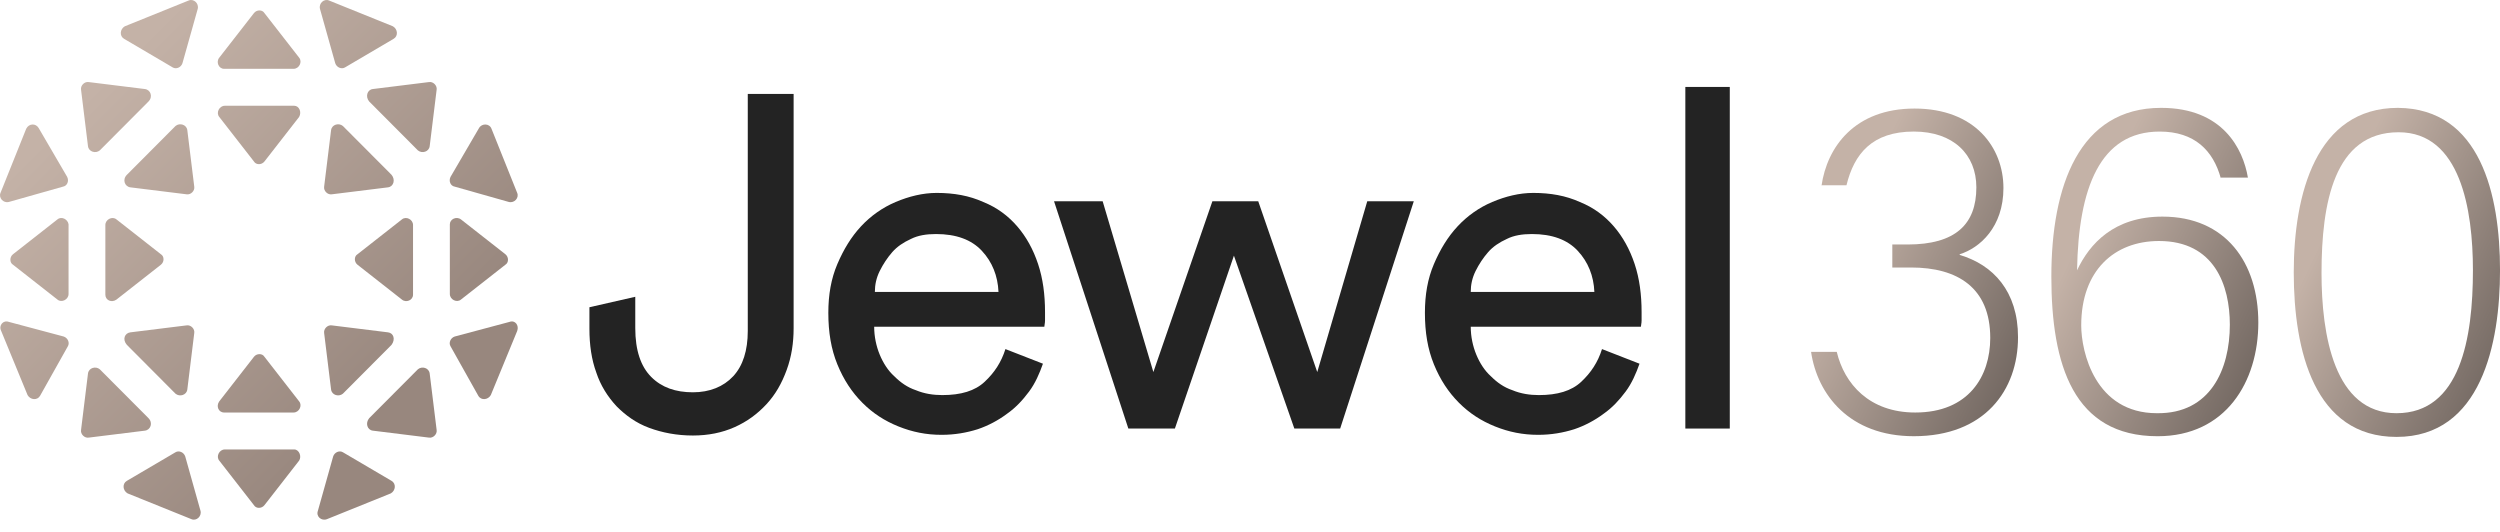 <svg width="174" height="37" viewBox="0 0 174 37" fill="none" xmlns="http://www.w3.org/2000/svg">
<path d="M126.775 12.941C127.162 10.224 129.095 7.555 133.252 7.555C137.457 7.555 139.439 10.272 139.439 13.087C139.439 15.804 137.796 17.26 136.394 17.696V17.745C138.714 18.424 140.454 20.268 140.454 23.47C140.454 27.158 138.134 30.36 133.204 30.36C128.708 30.36 126.485 27.449 126.05 24.489H127.838C128.37 26.721 130.11 28.711 133.3 28.711C137.022 28.711 138.521 26.188 138.521 23.519C138.521 20.025 136.249 18.618 133.01 18.618H131.705V17.017H132.769C136.104 17.017 137.554 15.61 137.554 13.038C137.554 10.758 135.959 9.156 133.204 9.156C130.303 9.156 129.047 10.709 128.515 12.893H126.775V12.941Z" fill="url(#paint0_linear_272_33)"/>
<path d="M154.569 12.408C154.037 10.467 152.732 9.157 150.315 9.157C146.158 9.157 144.66 13.087 144.563 18.812C145.433 16.969 147.125 15.076 150.508 15.076C154.907 15.076 157.179 18.279 157.179 22.452C157.179 26.576 154.907 30.361 150.17 30.361C144.321 30.361 142.774 25.412 142.774 19.249C142.774 12.941 144.708 7.507 150.412 7.507C154.714 7.507 156.115 10.37 156.454 12.359H154.569V12.408ZM155.197 22.597C155.197 19.88 154.134 16.774 150.267 16.774C147.173 16.774 144.853 18.812 144.853 22.646C144.853 24.489 145.82 28.759 150.122 28.759C153.844 28.808 155.197 25.703 155.197 22.597Z" fill="url(#paint1_linear_272_33)"/>
<path d="M174.001 18.812C174.001 23.907 172.696 30.409 166.798 30.409C161.095 30.409 159.645 24.441 159.645 18.958C159.645 13.524 161.191 7.507 166.895 7.507C172.647 7.555 174.001 13.572 174.001 18.812ZM161.578 19.007C161.578 23.276 162.448 28.759 166.798 28.759C171.245 28.759 172.116 23.519 172.116 18.812C172.116 14.591 171.245 9.205 166.943 9.205C162.448 9.205 161.578 14.154 161.578 19.007Z" fill="url(#paint2_linear_272_33)"/>
<path d="M15.261 4.013L17.678 0.908C17.871 0.665 18.258 0.665 18.403 0.908L20.82 4.013C21.061 4.304 20.82 4.79 20.433 4.79H15.599C15.213 4.79 15.019 4.304 15.261 4.013Z" fill="url(#paint3_linear_272_33)"/>
<path d="M20.819 8.138L18.402 11.243C18.208 11.486 17.822 11.486 17.677 11.243L15.26 8.138C15.018 7.847 15.26 7.361 15.647 7.361H20.48C20.819 7.361 21.012 7.798 20.819 8.138Z" fill="url(#paint4_linear_272_33)"/>
<path d="M15.261 27.935L17.678 24.829C17.871 24.587 18.258 24.587 18.403 24.829L20.82 27.935C21.061 28.226 20.82 28.711 20.433 28.711H15.599C15.213 28.711 15.019 28.274 15.261 27.935Z" fill="url(#paint5_linear_272_33)"/>
<path d="M20.819 32.059L18.402 35.164C18.208 35.407 17.822 35.407 17.677 35.164L15.26 32.059C15.018 31.768 15.26 31.282 15.647 31.282H20.48C20.819 31.282 21.012 31.768 20.819 32.059Z" fill="url(#paint6_linear_272_33)"/>
<path d="M27.973 20.851L24.88 18.424C24.638 18.23 24.638 17.842 24.88 17.697L27.973 15.271C28.263 15.028 28.747 15.271 28.747 15.659V20.511C28.747 20.899 28.263 21.093 27.973 20.851Z" fill="url(#paint7_linear_272_33)"/>
<path d="M32.082 15.27L35.176 17.696C35.417 17.89 35.417 18.279 35.176 18.424L32.082 20.85C31.792 21.093 31.309 20.85 31.309 20.462V15.61C31.309 15.27 31.744 15.028 32.082 15.27Z" fill="url(#paint8_linear_272_33)"/>
<path d="M27.007 13.039L23.092 13.524C22.802 13.572 22.512 13.281 22.56 12.99L23.043 9.06C23.092 8.671 23.575 8.526 23.865 8.769L27.249 12.165C27.539 12.505 27.394 12.99 27.007 13.039Z" fill="url(#paint9_linear_272_33)"/>
<path d="M25.943 6.197L29.858 5.712C30.148 5.663 30.438 5.954 30.39 6.245L29.906 10.176C29.858 10.564 29.375 10.709 29.085 10.467L25.701 7.07C25.411 6.731 25.556 6.245 25.943 6.197Z" fill="url(#paint10_linear_272_33)"/>
<path d="M25.943 29.973L29.858 30.458C30.148 30.506 30.438 30.215 30.39 29.924L29.906 25.994C29.858 25.605 29.375 25.46 29.085 25.703L25.701 29.099C25.411 29.439 25.556 29.924 25.943 29.973Z" fill="url(#paint11_linear_272_33)"/>
<path d="M27.007 23.131L23.092 22.646C22.802 22.597 22.512 22.888 22.56 23.18L23.043 27.11C23.092 27.498 23.575 27.643 23.865 27.401L27.249 24.004C27.539 23.616 27.394 23.18 27.007 23.131Z" fill="url(#paint12_linear_272_33)"/>
<path d="M35.465 22.403L31.647 23.422C31.357 23.519 31.212 23.859 31.357 24.101L33.29 27.547C33.483 27.886 33.967 27.838 34.16 27.498L35.997 23.034C36.142 22.646 35.852 22.258 35.465 22.403Z" fill="url(#paint13_linear_272_33)"/>
<path d="M33.339 8.914L31.357 12.311C31.212 12.602 31.357 12.941 31.647 12.99L35.417 14.057C35.804 14.154 36.142 13.766 35.997 13.427L34.209 8.963C34.064 8.574 33.532 8.574 33.339 8.914Z" fill="url(#paint14_linear_272_33)"/>
<path d="M22.27 0.617L23.333 4.401C23.43 4.693 23.768 4.838 24.01 4.693L27.394 2.703C27.732 2.509 27.684 2.024 27.345 1.83L22.898 0.034C22.56 -0.111 22.173 0.228 22.27 0.617Z" fill="url(#paint15_linear_272_33)"/>
<path d="M22.125 35.553L23.188 31.768C23.285 31.477 23.623 31.331 23.865 31.477L27.249 33.466C27.587 33.66 27.539 34.145 27.2 34.34L22.753 36.135C22.367 36.281 21.98 35.941 22.125 35.553Z" fill="url(#paint16_linear_272_33)"/>
<path d="M8.106 20.851L11.2 18.424C11.442 18.23 11.442 17.842 11.2 17.697L8.106 15.271C7.816 15.028 7.333 15.271 7.333 15.659V20.511C7.333 20.899 7.768 21.093 8.106 20.851Z" fill="url(#paint17_linear_272_33)"/>
<path d="M3.998 15.27L0.904 17.696C0.662 17.89 0.662 18.279 0.904 18.424L3.998 20.85C4.288 21.093 4.771 20.85 4.771 20.462V15.61C4.723 15.27 4.288 15.028 3.998 15.27Z" fill="url(#paint18_linear_272_33)"/>
<path d="M9.073 13.039L12.989 13.524C13.279 13.572 13.569 13.281 13.52 12.99L13.037 9.06C12.989 8.671 12.505 8.526 12.215 8.769L8.832 12.165C8.493 12.505 8.687 12.99 9.073 13.039Z" fill="url(#paint19_linear_272_33)"/>
<path d="M10.088 6.197L6.173 5.712C5.883 5.663 5.593 5.954 5.641 6.245L6.124 10.176C6.173 10.564 6.656 10.709 6.946 10.467L10.33 7.07C10.668 6.731 10.475 6.245 10.088 6.197Z" fill="url(#paint20_linear_272_33)"/>
<path d="M10.088 29.973L6.173 30.458C5.883 30.506 5.593 30.215 5.641 29.924L6.124 25.994C6.173 25.605 6.656 25.46 6.946 25.703L10.33 29.099C10.668 29.439 10.475 29.924 10.088 29.973Z" fill="url(#paint21_linear_272_33)"/>
<path d="M9.073 23.131L12.989 22.646C13.279 22.597 13.569 22.888 13.52 23.18L13.037 27.11C12.989 27.498 12.505 27.643 12.215 27.401L8.832 24.004C8.493 23.616 8.687 23.18 9.073 23.131Z" fill="url(#paint22_linear_272_33)"/>
<path d="M0.614 22.403L4.433 23.422C4.723 23.519 4.868 23.859 4.723 24.101L2.789 27.547C2.596 27.886 2.113 27.838 1.919 27.498L0.082 23.034C-0.111 22.646 0.227 22.258 0.614 22.403Z" fill="url(#paint23_linear_272_33)"/>
<path d="M2.693 8.914L4.675 12.311C4.82 12.602 4.675 12.941 4.385 12.99L0.614 14.057C0.228 14.154 -0.111 13.766 0.034 13.427L1.823 8.963C2.016 8.574 2.499 8.574 2.693 8.914Z" fill="url(#paint24_linear_272_33)"/>
<path d="M13.762 0.617L12.698 4.401C12.602 4.693 12.263 4.838 12.022 4.693L8.638 2.703C8.3 2.509 8.348 2.024 8.686 1.83L13.133 0.034C13.472 -0.111 13.858 0.228 13.762 0.617Z" fill="url(#paint25_linear_272_33)"/>
<path d="M13.955 35.553L12.892 31.768C12.795 31.477 12.457 31.331 12.215 31.477L8.831 33.466C8.493 33.66 8.541 34.145 8.88 34.34L13.327 36.135C13.665 36.281 14.052 35.941 13.955 35.553Z" fill="url(#paint26_linear_272_33)"/>
<path d="M41.024 21.384L44.215 20.656V22.84C44.215 24.392 44.601 25.509 45.326 26.236C46.051 26.964 47.018 27.304 48.227 27.304C49.387 27.304 50.353 26.916 51.03 26.188C51.707 25.46 52.045 24.392 52.045 23.034V6.536H55.236V22.84C55.236 23.859 55.091 24.829 54.752 25.751C54.414 26.673 53.979 27.449 53.35 28.129C52.722 28.808 51.997 29.342 51.127 29.73C50.257 30.118 49.29 30.312 48.227 30.312C47.115 30.312 46.1 30.118 45.181 29.778C44.263 29.439 43.538 28.905 42.91 28.274C42.281 27.595 41.798 26.819 41.508 25.945C41.169 25.023 41.024 24.004 41.024 22.888V21.384Z" fill="#232323"/>
<path d="M72.589 25.314C72.347 25.994 72.057 26.673 71.622 27.255C71.187 27.838 70.703 28.371 70.075 28.808C69.495 29.245 68.77 29.633 68.045 29.875C67.272 30.118 66.45 30.264 65.531 30.264C64.468 30.264 63.501 30.07 62.534 29.681C61.568 29.293 60.746 28.759 60.021 28.032C59.296 27.304 58.716 26.43 58.281 25.363C57.846 24.295 57.652 23.131 57.652 21.772C57.652 20.511 57.846 19.395 58.281 18.376C58.716 17.357 59.248 16.483 59.924 15.756C60.601 15.028 61.423 14.445 62.341 14.057C63.26 13.669 64.226 13.427 65.193 13.427C66.401 13.427 67.465 13.621 68.432 14.057C69.398 14.445 70.172 15.028 70.8 15.756C71.428 16.483 71.912 17.357 72.25 18.376C72.589 19.395 72.734 20.511 72.734 21.724C72.734 21.918 72.734 22.112 72.734 22.306C72.734 22.5 72.685 22.646 72.685 22.743H60.843C60.843 23.422 60.988 24.101 61.229 24.684C61.471 25.266 61.809 25.8 62.244 26.188C62.679 26.625 63.163 26.964 63.743 27.158C64.323 27.401 64.951 27.498 65.58 27.498C66.885 27.498 67.852 27.207 68.528 26.576C69.205 25.945 69.688 25.217 69.978 24.296L72.589 25.314ZM69.495 20.317C69.447 19.201 69.06 18.23 68.335 17.454C67.61 16.677 66.546 16.289 65.145 16.289C64.468 16.289 63.888 16.386 63.404 16.629C62.873 16.872 62.438 17.163 62.099 17.551C61.761 17.939 61.471 18.376 61.229 18.861C60.988 19.346 60.891 19.831 60.891 20.317H69.495Z" fill="#232323"/>
<path d="M87.573 14.008L91.681 25.896L95.161 14.008H98.4L93.276 29.827H90.086L85.881 17.793L81.772 29.827H78.533L73.361 14.008H76.745L80.274 25.896L84.382 14.008H87.573Z" fill="#232323"/>
<path d="M114.11 25.314C113.868 25.994 113.578 26.673 113.143 27.255C112.708 27.838 112.225 28.371 111.597 28.808C111.016 29.245 110.291 29.633 109.566 29.875C108.793 30.118 107.971 30.264 107.053 30.264C105.989 30.264 105.023 30.07 104.056 29.681C103.089 29.293 102.267 28.759 101.542 28.032C100.817 27.304 100.237 26.43 99.802 25.363C99.367 24.295 99.174 23.131 99.174 21.772C99.174 20.511 99.367 19.395 99.802 18.376C100.237 17.357 100.769 16.483 101.446 15.756C102.122 15.028 102.944 14.445 103.863 14.057C104.781 13.669 105.748 13.427 106.714 13.427C107.923 13.427 108.986 13.621 109.953 14.057C110.92 14.445 111.693 15.028 112.322 15.756C112.95 16.483 113.433 17.357 113.772 18.376C114.11 19.395 114.255 20.511 114.255 21.724C114.255 21.918 114.255 22.112 114.255 22.306C114.255 22.5 114.207 22.646 114.207 22.743H102.364C102.364 23.422 102.509 24.101 102.751 24.684C102.992 25.266 103.331 25.8 103.766 26.188C104.201 26.625 104.684 26.964 105.264 27.158C105.844 27.401 106.473 27.498 107.101 27.498C108.406 27.498 109.373 27.207 110.05 26.576C110.726 25.945 111.21 25.217 111.5 24.296L114.11 25.314ZM110.968 20.317C110.92 19.201 110.533 18.23 109.808 17.454C109.083 16.677 108.02 16.289 106.618 16.289C105.941 16.289 105.361 16.386 104.878 16.629C104.346 16.872 103.911 17.163 103.573 17.551C103.234 17.939 102.944 18.376 102.702 18.861C102.461 19.346 102.364 19.831 102.364 20.317H110.968Z" fill="#232323"/>
<path d="M117.3 29.827V6.051H120.393V29.827H117.3Z" fill="#232323"/>
<defs>
<linearGradient id="paint0_linear_272_33" x1="132.726" y1="6.815" x2="150.107" y2="15.19" gradientUnits="userSpaceOnUse">
<stop stop-color="#C4B2A7"/>
<stop offset="1" stop-color="#5E5550"/>
</linearGradient>
<linearGradient id="paint1_linear_272_33" x1="149.45" y1="6.765" x2="166.846" y2="15.129" gradientUnits="userSpaceOnUse">
<stop stop-color="#C4B2A7"/>
<stop offset="1" stop-color="#5E5550"/>
</linearGradient>
<linearGradient id="paint2_linear_272_33" x1="166.298" y1="6.763" x2="183.671" y2="15.071" gradientUnits="userSpaceOnUse">
<stop stop-color="#C4B2A7"/>
<stop offset="1" stop-color="#5E5550"/>
</linearGradient>
<linearGradient id="paint3_linear_272_33" x1="11.609" y1="-2.491" x2="38.493" y2="24.291" gradientUnits="userSpaceOnUse">
<stop offset="0.068" stop-color="#C4B2A7"/>
<stop offset="0.847" stop-color="#98877E"/>
</linearGradient>
<linearGradient id="paint4_linear_272_33" x1="9.495" y1="-0.37" x2="36.379" y2="26.412" gradientUnits="userSpaceOnUse">
<stop offset="0.068" stop-color="#C4B2A7"/>
<stop offset="0.847" stop-color="#98877E"/>
</linearGradient>
<linearGradient id="paint5_linear_272_33" x1="-0.319" y1="9.483" x2="26.565" y2="36.264" gradientUnits="userSpaceOnUse">
<stop offset="0.068" stop-color="#C4B2A7"/>
<stop offset="0.847" stop-color="#98877E"/>
</linearGradient>
<linearGradient id="paint6_linear_272_33" x1="-2.433" y1="11.603" x2="24.451" y2="38.385" gradientUnits="userSpaceOnUse">
<stop offset="0.068" stop-color="#C4B2A7"/>
<stop offset="0.847" stop-color="#98877E"/>
</linearGradient>
<linearGradient id="paint7_linear_272_33" x1="9.515" y1="-0.389" x2="36.399" y2="26.392" gradientUnits="userSpaceOnUse">
<stop offset="0.068" stop-color="#C4B2A7"/>
<stop offset="0.847" stop-color="#98877E"/>
</linearGradient>
<linearGradient id="paint8_linear_272_33" x1="11.628" y1="-2.51" x2="38.512" y2="24.271" gradientUnits="userSpaceOnUse">
<stop offset="0.068" stop-color="#C4B2A7"/>
<stop offset="0.847" stop-color="#98877E"/>
</linearGradient>
<linearGradient id="paint9_linear_272_33" x1="10.664" y1="-1.542" x2="37.548" y2="25.24" gradientUnits="userSpaceOnUse">
<stop offset="0.068" stop-color="#C4B2A7"/>
<stop offset="0.847" stop-color="#98877E"/>
</linearGradient>
<linearGradient id="paint10_linear_272_33" x1="15.352" y1="-6.249" x2="42.236" y2="20.533" gradientUnits="userSpaceOnUse">
<stop offset="0.068" stop-color="#C4B2A7"/>
<stop offset="0.847" stop-color="#98877E"/>
</linearGradient>
<linearGradient id="paint11_linear_272_33" x1="4.578" y1="4.566" x2="31.462" y2="31.348" gradientUnits="userSpaceOnUse">
<stop offset="0.068" stop-color="#C4B2A7"/>
<stop offset="0.847" stop-color="#98877E"/>
</linearGradient>
<linearGradient id="paint12_linear_272_33" x1="4.579" y1="4.566" x2="31.463" y2="31.348" gradientUnits="userSpaceOnUse">
<stop offset="0.068" stop-color="#C4B2A7"/>
<stop offset="0.847" stop-color="#98877E"/>
</linearGradient>
<linearGradient id="paint13_linear_272_33" x1="9.399" y1="-0.273" x2="36.283" y2="26.509" gradientUnits="userSpaceOnUse">
<stop offset="0.068" stop-color="#C4B2A7"/>
<stop offset="0.847" stop-color="#98877E"/>
</linearGradient>
<linearGradient id="paint14_linear_272_33" x1="15.552" y1="-6.45" x2="42.436" y2="20.332" gradientUnits="userSpaceOnUse">
<stop offset="0.068" stop-color="#C4B2A7"/>
<stop offset="0.847" stop-color="#98877E"/>
</linearGradient>
<linearGradient id="paint15_linear_272_33" x1="15.676" y1="-6.574" x2="42.56" y2="20.208" gradientUnits="userSpaceOnUse">
<stop offset="0.068" stop-color="#C4B2A7"/>
<stop offset="0.847" stop-color="#98877E"/>
</linearGradient>
<linearGradient id="paint16_linear_272_33" x1="-0.36" y1="9.524" x2="26.524" y2="36.306" gradientUnits="userSpaceOnUse">
<stop offset="0.068" stop-color="#C4B2A7"/>
<stop offset="0.847" stop-color="#98877E"/>
</linearGradient>
<linearGradient id="paint17_linear_272_33" x1="-0.364" y1="9.528" x2="26.52" y2="36.309" gradientUnits="userSpaceOnUse">
<stop offset="0.068" stop-color="#C4B2A7"/>
<stop offset="0.847" stop-color="#98877E"/>
</linearGradient>
<linearGradient id="paint18_linear_272_33" x1="-2.477" y1="11.648" x2="24.407" y2="38.43" gradientUnits="userSpaceOnUse">
<stop offset="0.068" stop-color="#C4B2A7"/>
<stop offset="0.847" stop-color="#98877E"/>
</linearGradient>
<linearGradient id="paint19_linear_272_33" x1="4.565" y1="4.579" x2="31.449" y2="31.361" gradientUnits="userSpaceOnUse">
<stop offset="0.068" stop-color="#C4B2A7"/>
<stop offset="0.847" stop-color="#98877E"/>
</linearGradient>
<linearGradient id="paint20_linear_272_33" x1="4.565" y1="4.579" x2="31.449" y2="31.361" gradientUnits="userSpaceOnUse">
<stop offset="0.068" stop-color="#C4B2A7"/>
<stop offset="0.847" stop-color="#98877E"/>
</linearGradient>
<linearGradient id="paint21_linear_272_33" x1="-6.209" y1="15.394" x2="20.675" y2="42.176" gradientUnits="userSpaceOnUse">
<stop offset="0.068" stop-color="#C4B2A7"/>
<stop offset="0.847" stop-color="#98877E"/>
</linearGradient>
<linearGradient id="paint22_linear_272_33" x1="-1.519" y1="10.687" x2="25.365" y2="37.469" gradientUnits="userSpaceOnUse">
<stop offset="0.068" stop-color="#C4B2A7"/>
<stop offset="0.847" stop-color="#98877E"/>
</linearGradient>
<linearGradient id="paint23_linear_272_33" x1="-6.53" y1="15.717" x2="20.354" y2="42.499" gradientUnits="userSpaceOnUse">
<stop offset="0.068" stop-color="#C4B2A7"/>
<stop offset="0.847" stop-color="#98877E"/>
</linearGradient>
<linearGradient id="paint24_linear_272_33" x1="-0.409" y1="9.573" x2="26.475" y2="36.355" gradientUnits="userSpaceOnUse">
<stop offset="0.068" stop-color="#C4B2A7"/>
<stop offset="0.847" stop-color="#98877E"/>
</linearGradient>
<linearGradient id="paint25_linear_272_33" x1="9.404" y1="-0.279" x2="36.288" y2="26.503" gradientUnits="userSpaceOnUse">
<stop offset="0.068" stop-color="#C4B2A7"/>
<stop offset="0.847" stop-color="#98877E"/>
</linearGradient>
<linearGradient id="paint26_linear_272_33" x1="-6.456" y1="15.643" x2="20.428" y2="42.424" gradientUnits="userSpaceOnUse">
<stop offset="0.068" stop-color="#C4B2A7"/>
<stop offset="0.847" stop-color="#98877E"/>
</linearGradient>
</defs>
</svg>
